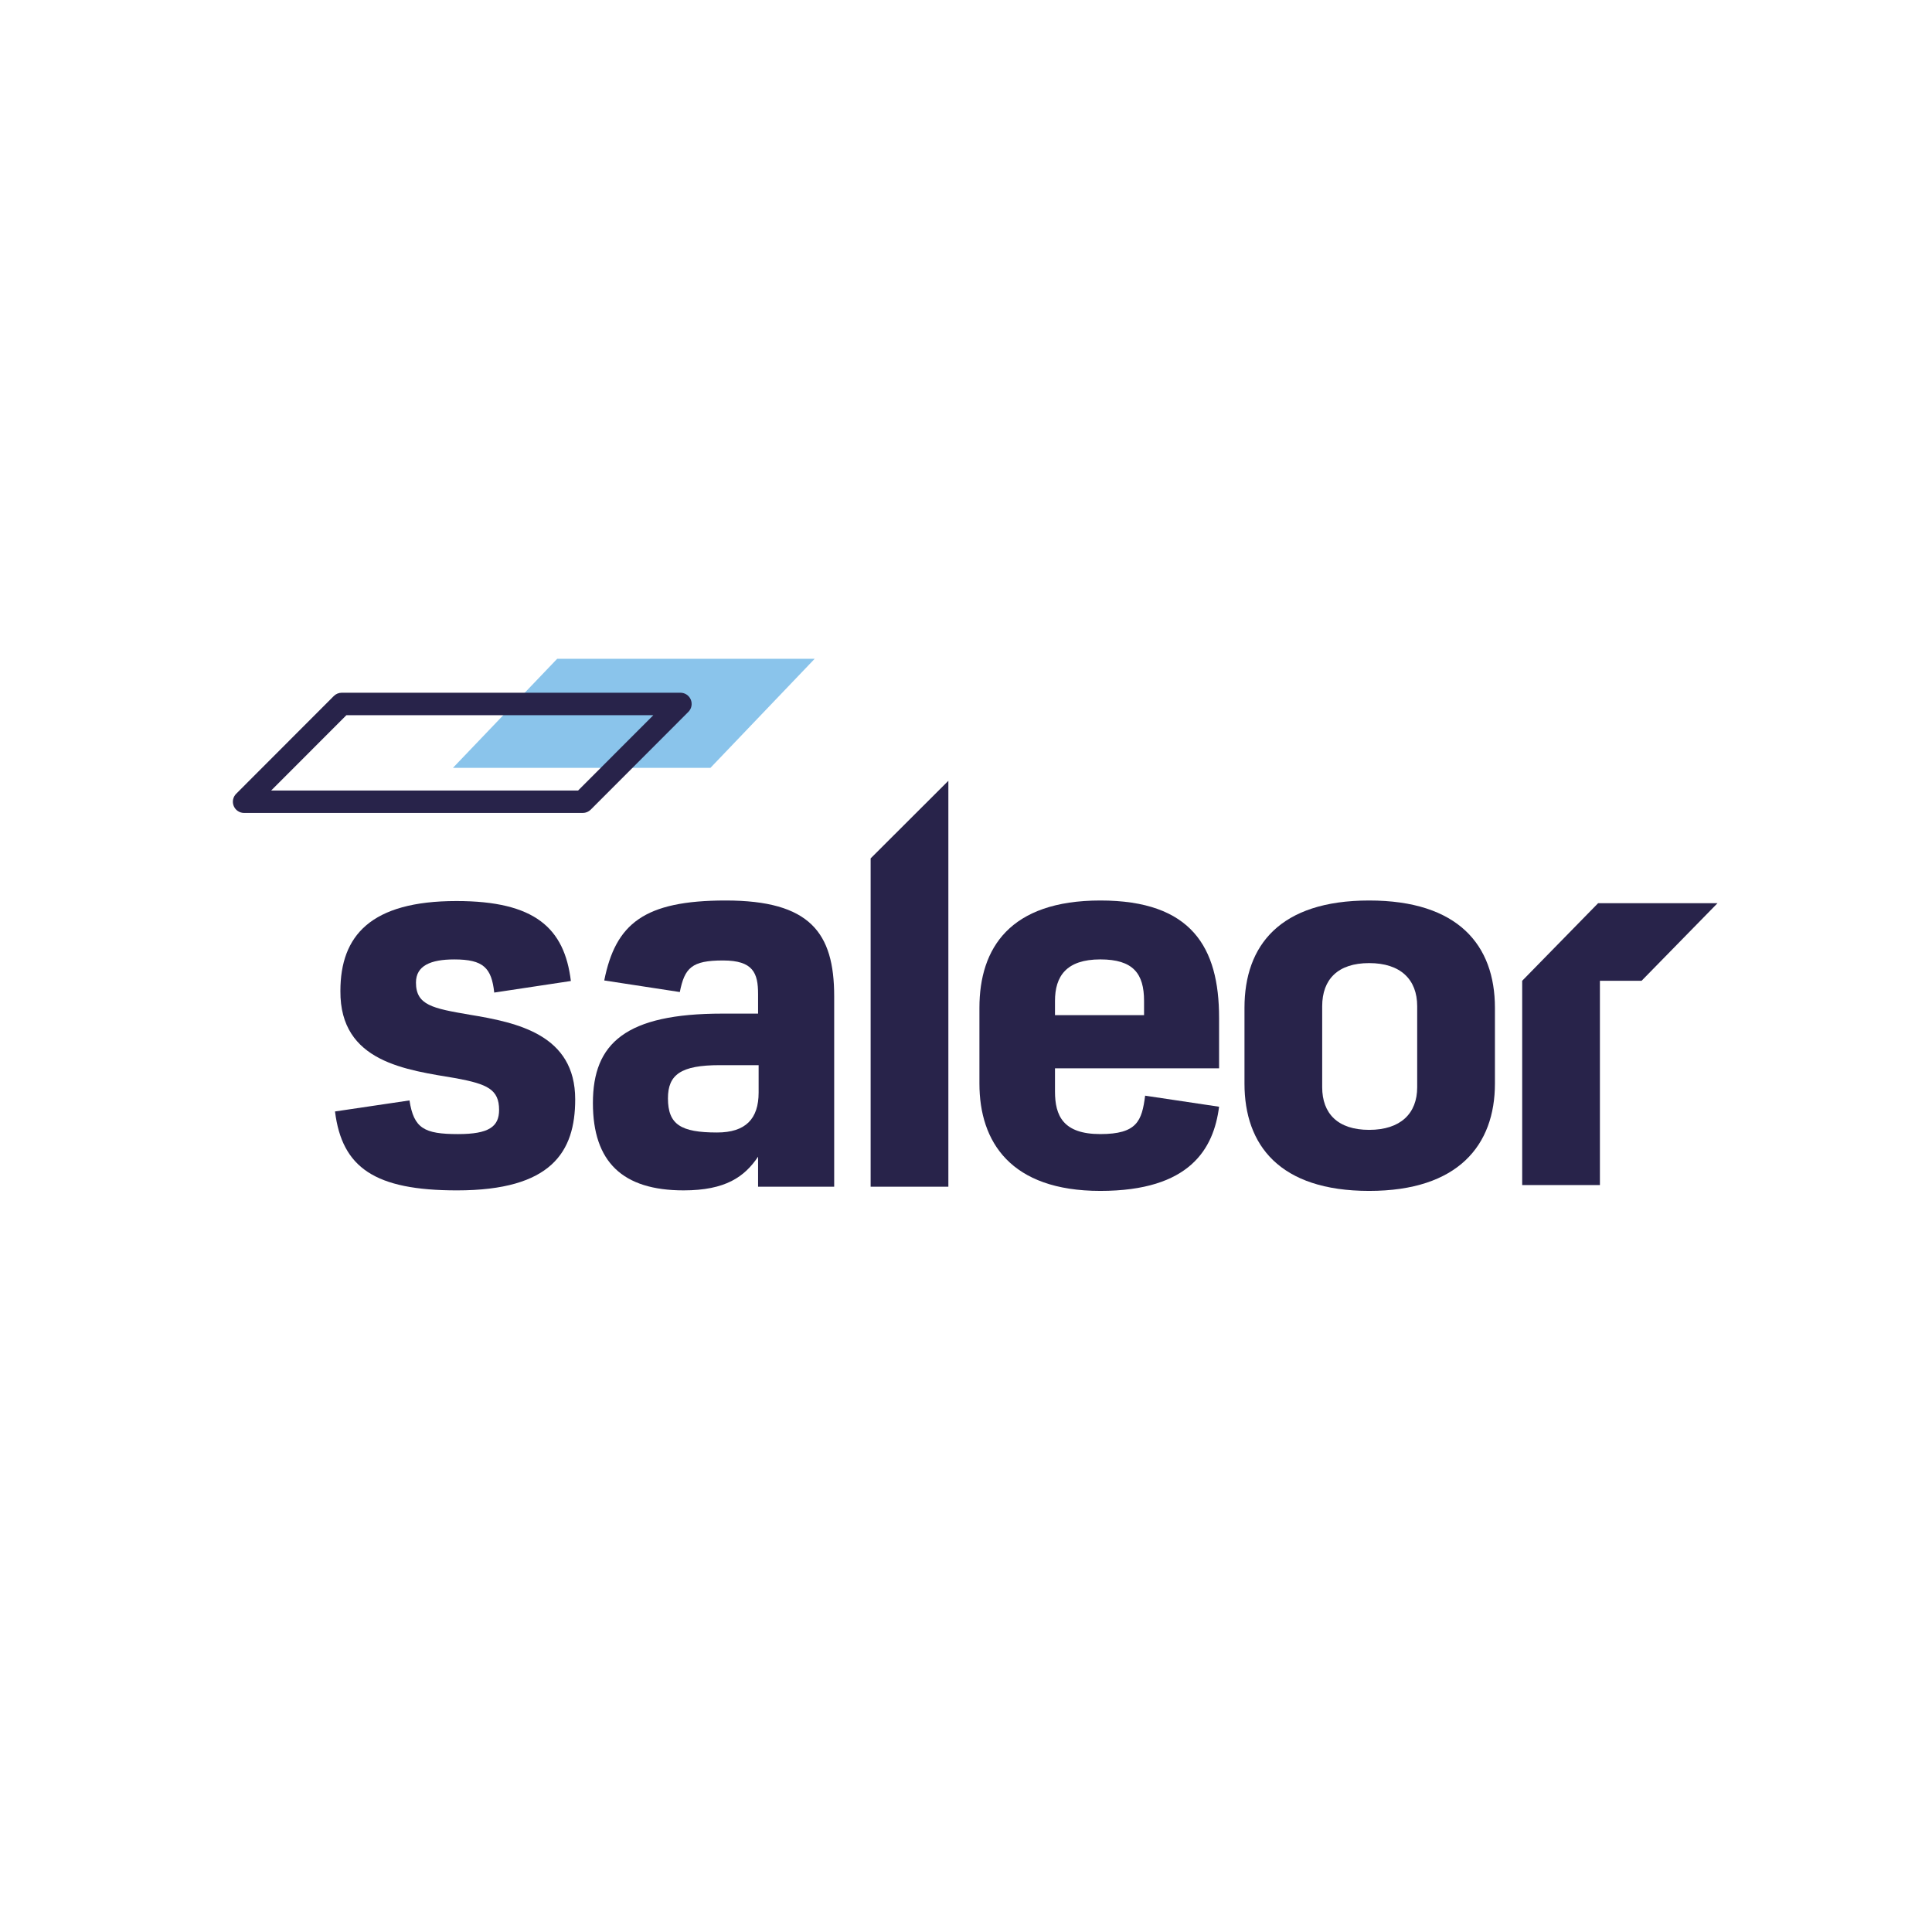 <svg width="1080" height="1080" viewBox="0 0 1080 1080" fill="none" xmlns="http://www.w3.org/2000/svg">
<path fill-rule="evenodd" clip-rule="evenodd" d="M255.458 665.432C308.26 665.432 321.538 643.963 321.538 614.554C321.538 578.38 289.252 571.616 262.397 567.204C241.88 563.676 232.526 561.912 232.526 549.265C232.526 539.856 240.672 536.325 253.949 536.325C270.243 536.325 274.768 541.031 276.278 554.852L319.124 548.383C315.501 518.68 298.906 503.683 255.156 503.683C207.181 503.683 190.284 523.092 190.284 553.97C189.984 593.968 227.398 598.085 255.156 602.789C272.353 606.026 278.994 608.965 278.994 620.436C278.994 629.846 273.261 633.964 256.061 633.964C237.052 633.964 231.32 630.729 228.906 615.142L187.268 621.318C191.19 652.786 209.595 665.432 255.458 665.432Z" fill="#28234A"/>
<path fill-rule="evenodd" clip-rule="evenodd" d="M400.844 633.071C380.626 633.071 373.387 628.66 373.387 613.955C373.387 600.721 380.626 595.427 402.352 595.427H424.077V610.72C424.077 625.424 416.836 633.071 400.844 633.071ZM382.131 665.426C405.666 665.426 416.228 657.779 423.771 646.603V663.367H466.313V556.905C466.313 521.321 452.735 503.381 405.666 503.381C360.104 503.381 344.114 516.32 337.777 548.083L380.02 554.553C382.734 541.025 386.658 536.906 404.158 536.906C421.055 536.906 423.771 543.965 423.771 555.731V566.612H403.855C349.846 566.612 331.439 583.08 331.439 616.606C331.439 649.544 348.036 665.426 382.131 665.426Z" fill="#28234A"/>
<path fill-rule="evenodd" clip-rule="evenodd" d="M486.691 663.373H530.142V436.47L486.691 479.843V663.373Z" fill="#28234A"/>
<path fill-rule="evenodd" clip-rule="evenodd" d="M589.744 567.488V559.548C589.744 545.727 596.082 536.313 615.09 536.313C633.496 536.313 639.532 544.256 639.532 559.548V567.488H589.744ZM615.092 665.721C665.181 665.721 678.456 642.192 681.473 618.665L640.137 612.489C638.326 626.605 635.611 633.957 615.092 633.957C594.274 633.957 589.746 623.664 589.746 610.136V597.197H681.473V568.964C681.473 529.555 666.084 503.381 615.092 503.381C564.704 503.381 547.505 529.85 547.505 563.377V605.726C547.505 638.37 565.005 665.721 615.092 665.721Z" fill="#28234A"/>
<path fill-rule="evenodd" clip-rule="evenodd" d="M765.374 665.722C815.159 665.722 835.675 640.137 835.675 605.727V563.379C835.675 528.383 815.159 503.383 765.374 503.383C715.586 503.383 695.674 528.383 695.674 563.379V605.727C695.674 640.137 715.285 665.722 765.374 665.722ZM765.365 631.601C747.863 631.601 739.114 622.485 739.114 607.78V562.49C739.114 547.493 747.863 538.376 765.365 538.376C782.865 538.376 792.218 547.493 792.218 562.49V607.78C792.218 622.485 782.865 631.601 765.365 631.601Z" fill="#28234A"/>
<path fill-rule="evenodd" clip-rule="evenodd" d="M917.649 548.262H894.362V662.445H850.913V548.262H850.911L893.361 504.891H960.1L917.649 548.262Z" fill="#28234A"/>
<path fill-rule="evenodd" clip-rule="evenodd" d="M311.456 368.279L253.186 429.242H397.132L455.402 368.279H311.456Z" fill="#8AC4EB"/>
<path fill-rule="evenodd" clip-rule="evenodd" d="M186.603 389.079C187.78 387.901 189.377 387.239 191.042 387.239H380.363C382.9 387.239 385.187 388.767 386.159 391.11C387.131 393.454 386.595 396.152 384.802 397.947L330.213 452.603C329.036 453.781 327.439 454.443 325.773 454.443H136.452C133.915 454.443 131.628 452.915 130.656 450.572C129.685 448.228 130.22 445.53 132.013 443.735L186.603 389.079ZM193.643 399.787L151.586 441.895H323.172L365.229 399.787H193.643Z" fill="#28234A"/>
</svg>
